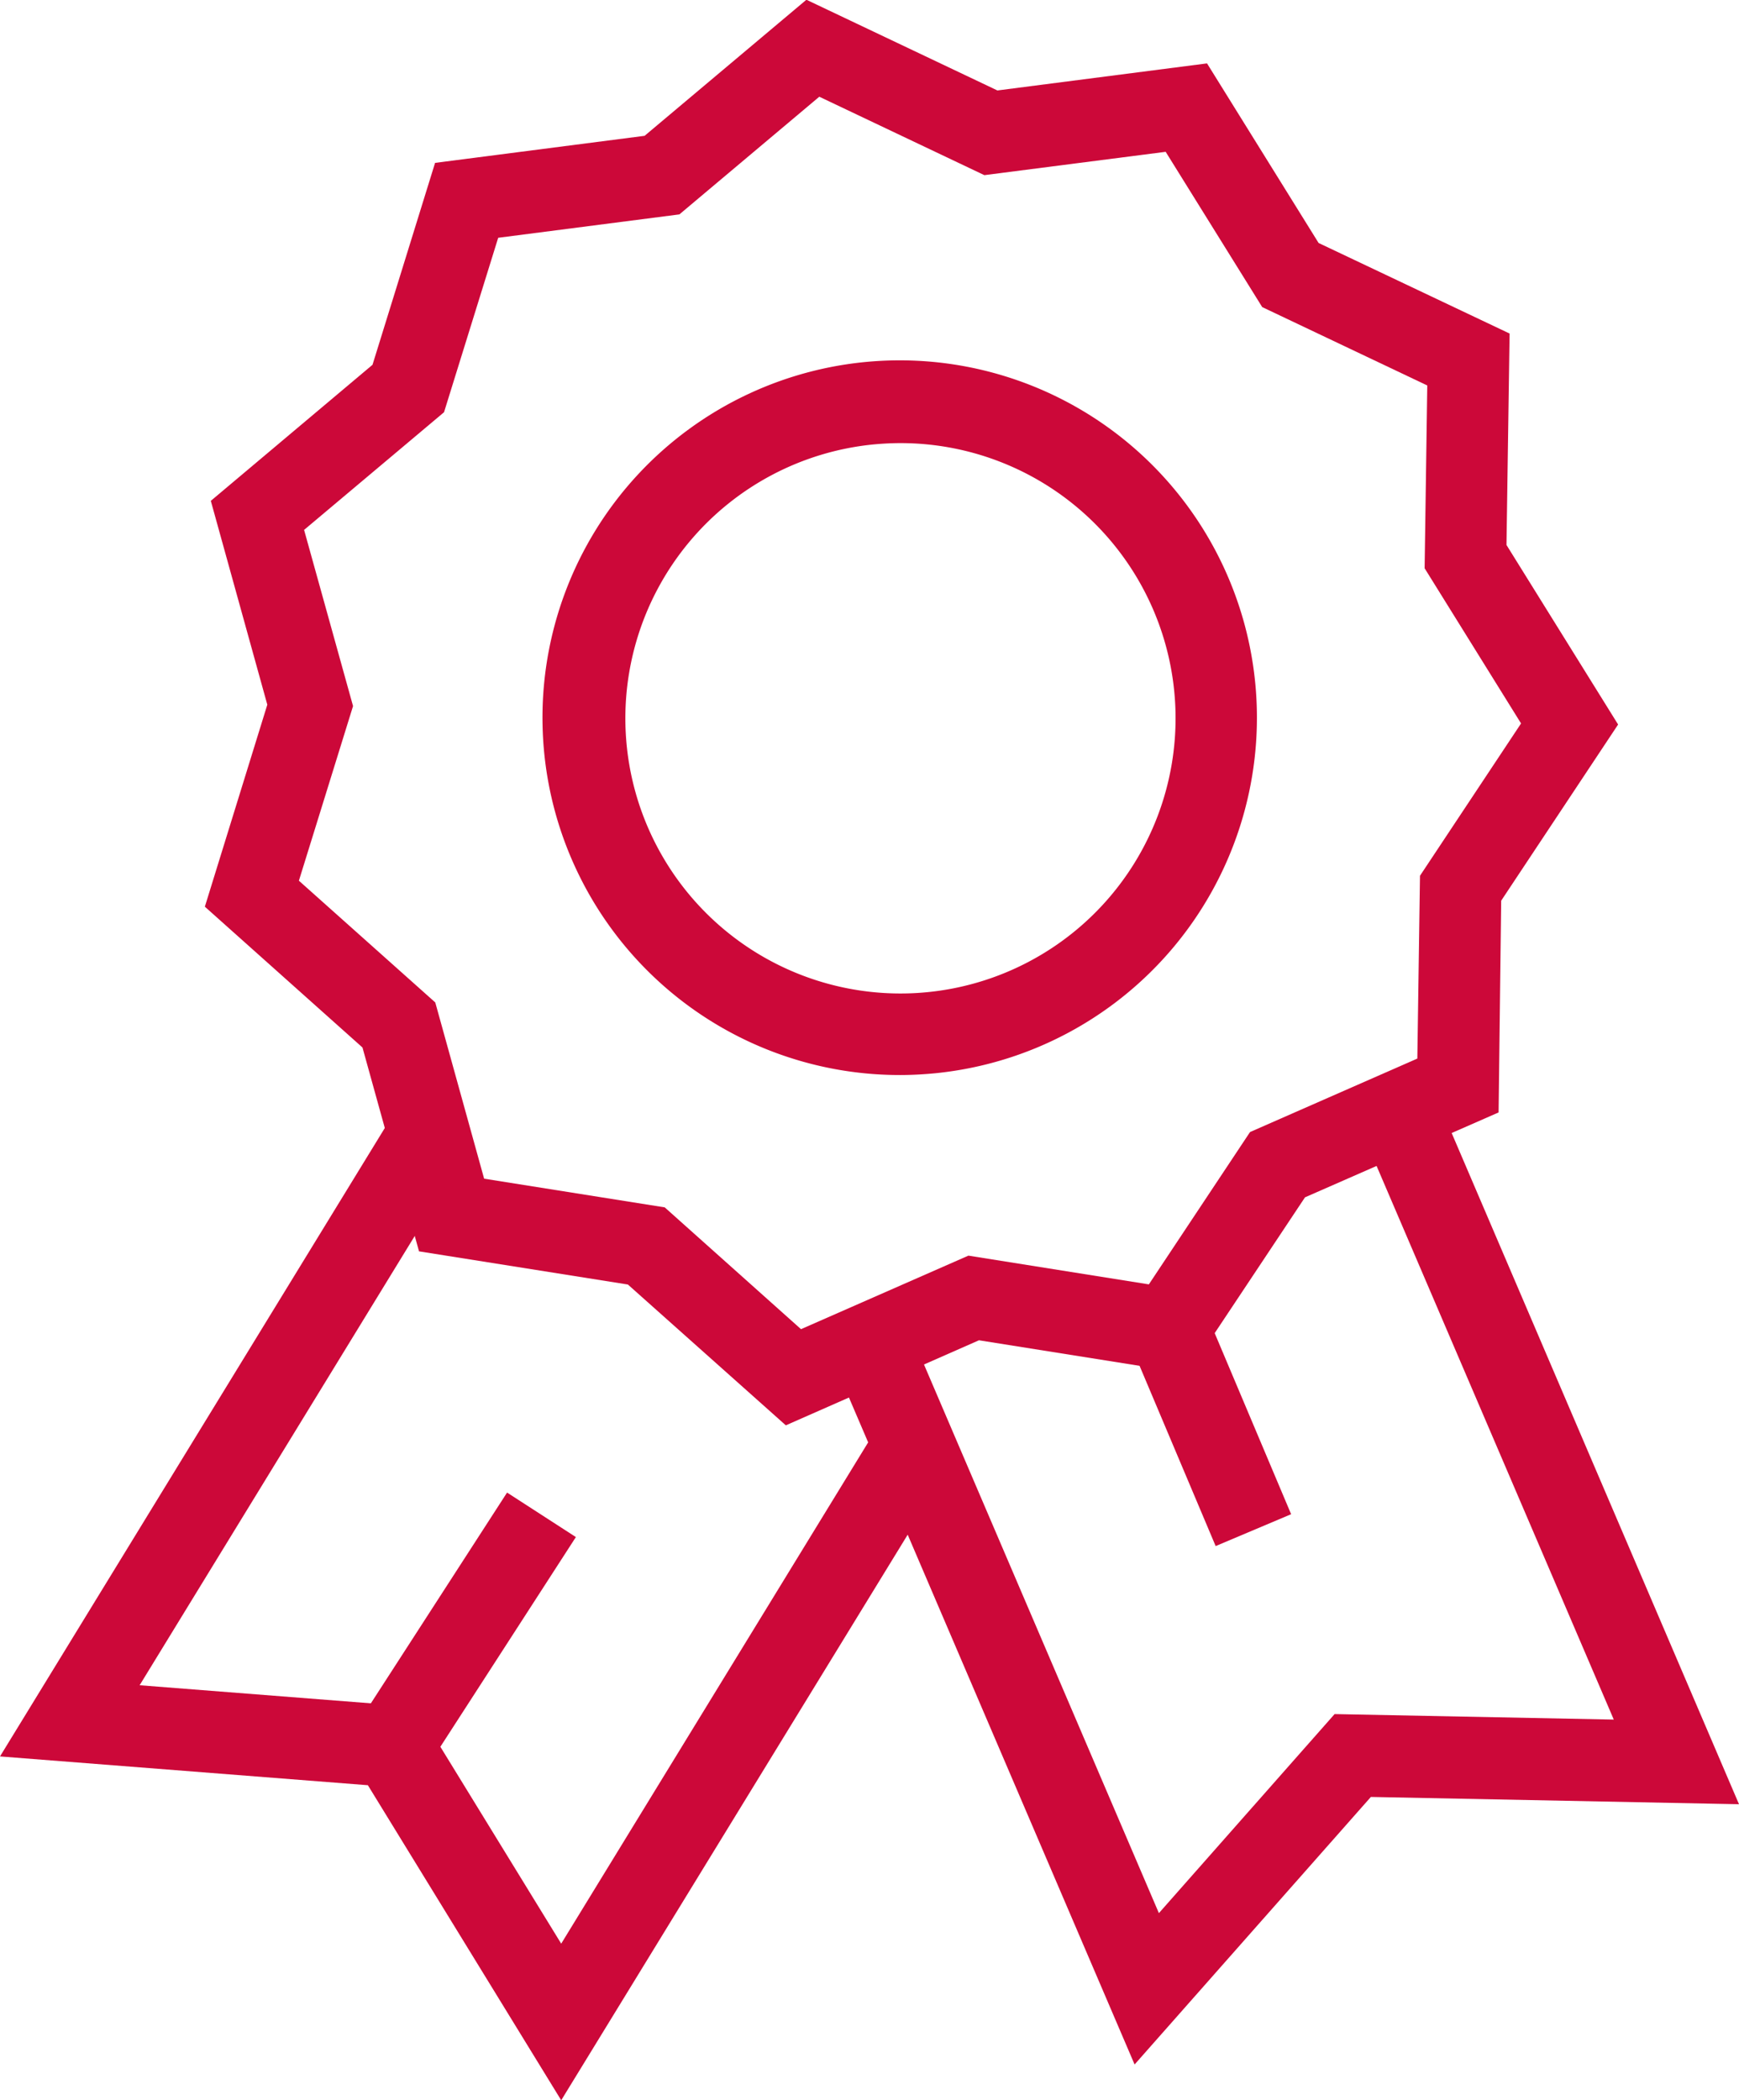 <svg xmlns="http://www.w3.org/2000/svg" width="34.135" height="41.213" viewBox="0 0 34.135 41.213">
  <g id="dostawa" transform="translate(0)">
    <path id="Path_118" data-name="Path 118" d="M25.809,862.38l-3.1-2.763-4.1-.651-1.11-4-3.094-2.763,1.226-3.964-1.109-4,3.174-2.67,1.228-3.962,4.113-.531,3.176-2.67,3.749,1.78,4.115-.531,2.19,3.524,3.749,1.777-.061,4.149,2.191,3.523-2.295,3.457L39.8,856.24,36,857.906,33.7,861.363l-4.1-.652Zm-5.922-4.84,3.545.563,2.675,2.39,3.286-1.443,3.542.564,1.986-2.989,3.284-1.442.052-3.587,1.984-2.989-1.893-3.045.052-3.587-3.24-1.538-1.895-3.047-3.559.458-3.24-1.539-2.746,2.309-3.557.459L19.1,842.5l-2.747,2.309.961,3.457-1.063,3.427,2.677,2.389Z" transform="translate(-10.384 -834.411)" fill="#cc0839"/>
    <path id="Path_119" data-name="Path 119" d="M45.183,873.782a7.012,7.012,0,1,1,.7-.036c-.236.023-.471.036-.7.036m.008-12.4c-.179,0-.36.01-.542.027a5.4,5.4,0,1,0,.542-.027" transform="translate(-27.513 -852.687)" fill="#cc0839"/>
    <path id="Path_120" data-name="Path 120" d="M64.754,931.392l-5.79-13.515,1.479-.634,4.788,11.179,3.449-3.906,5.48.108-4.8-11.2,1.479-.634,5.779,13.495-7.226-.143Z" transform="translate(-42.483 -890.881)" fill="#cc0839"/>
    <path id="Path_121" data-name="Path 121" d="M11.016,932.061l-3.795-6.182L0,925.314l7.7-12.571,1.372.838L2.741,923.917l5.422.424,2.853,4.647,6.331-10.336,1.372.839Z" transform="translate(0 -890.848)" fill="#cc0839"/>
    <rect id="Rectangle_73" data-name="Rectangle 73" width="5.402" height="1.608" transform="matrix(0.543, -0.84, 0.84, 0.543, 7.02, 33.826)" fill="#cc0839"/>
    <rect id="Rectangle_74" data-name="Rectangle 74" width="1.608" height="4.286" transform="translate(22.195 26.39) rotate(-22.893)" fill="#cc0839"/>
  </g>
</svg>

